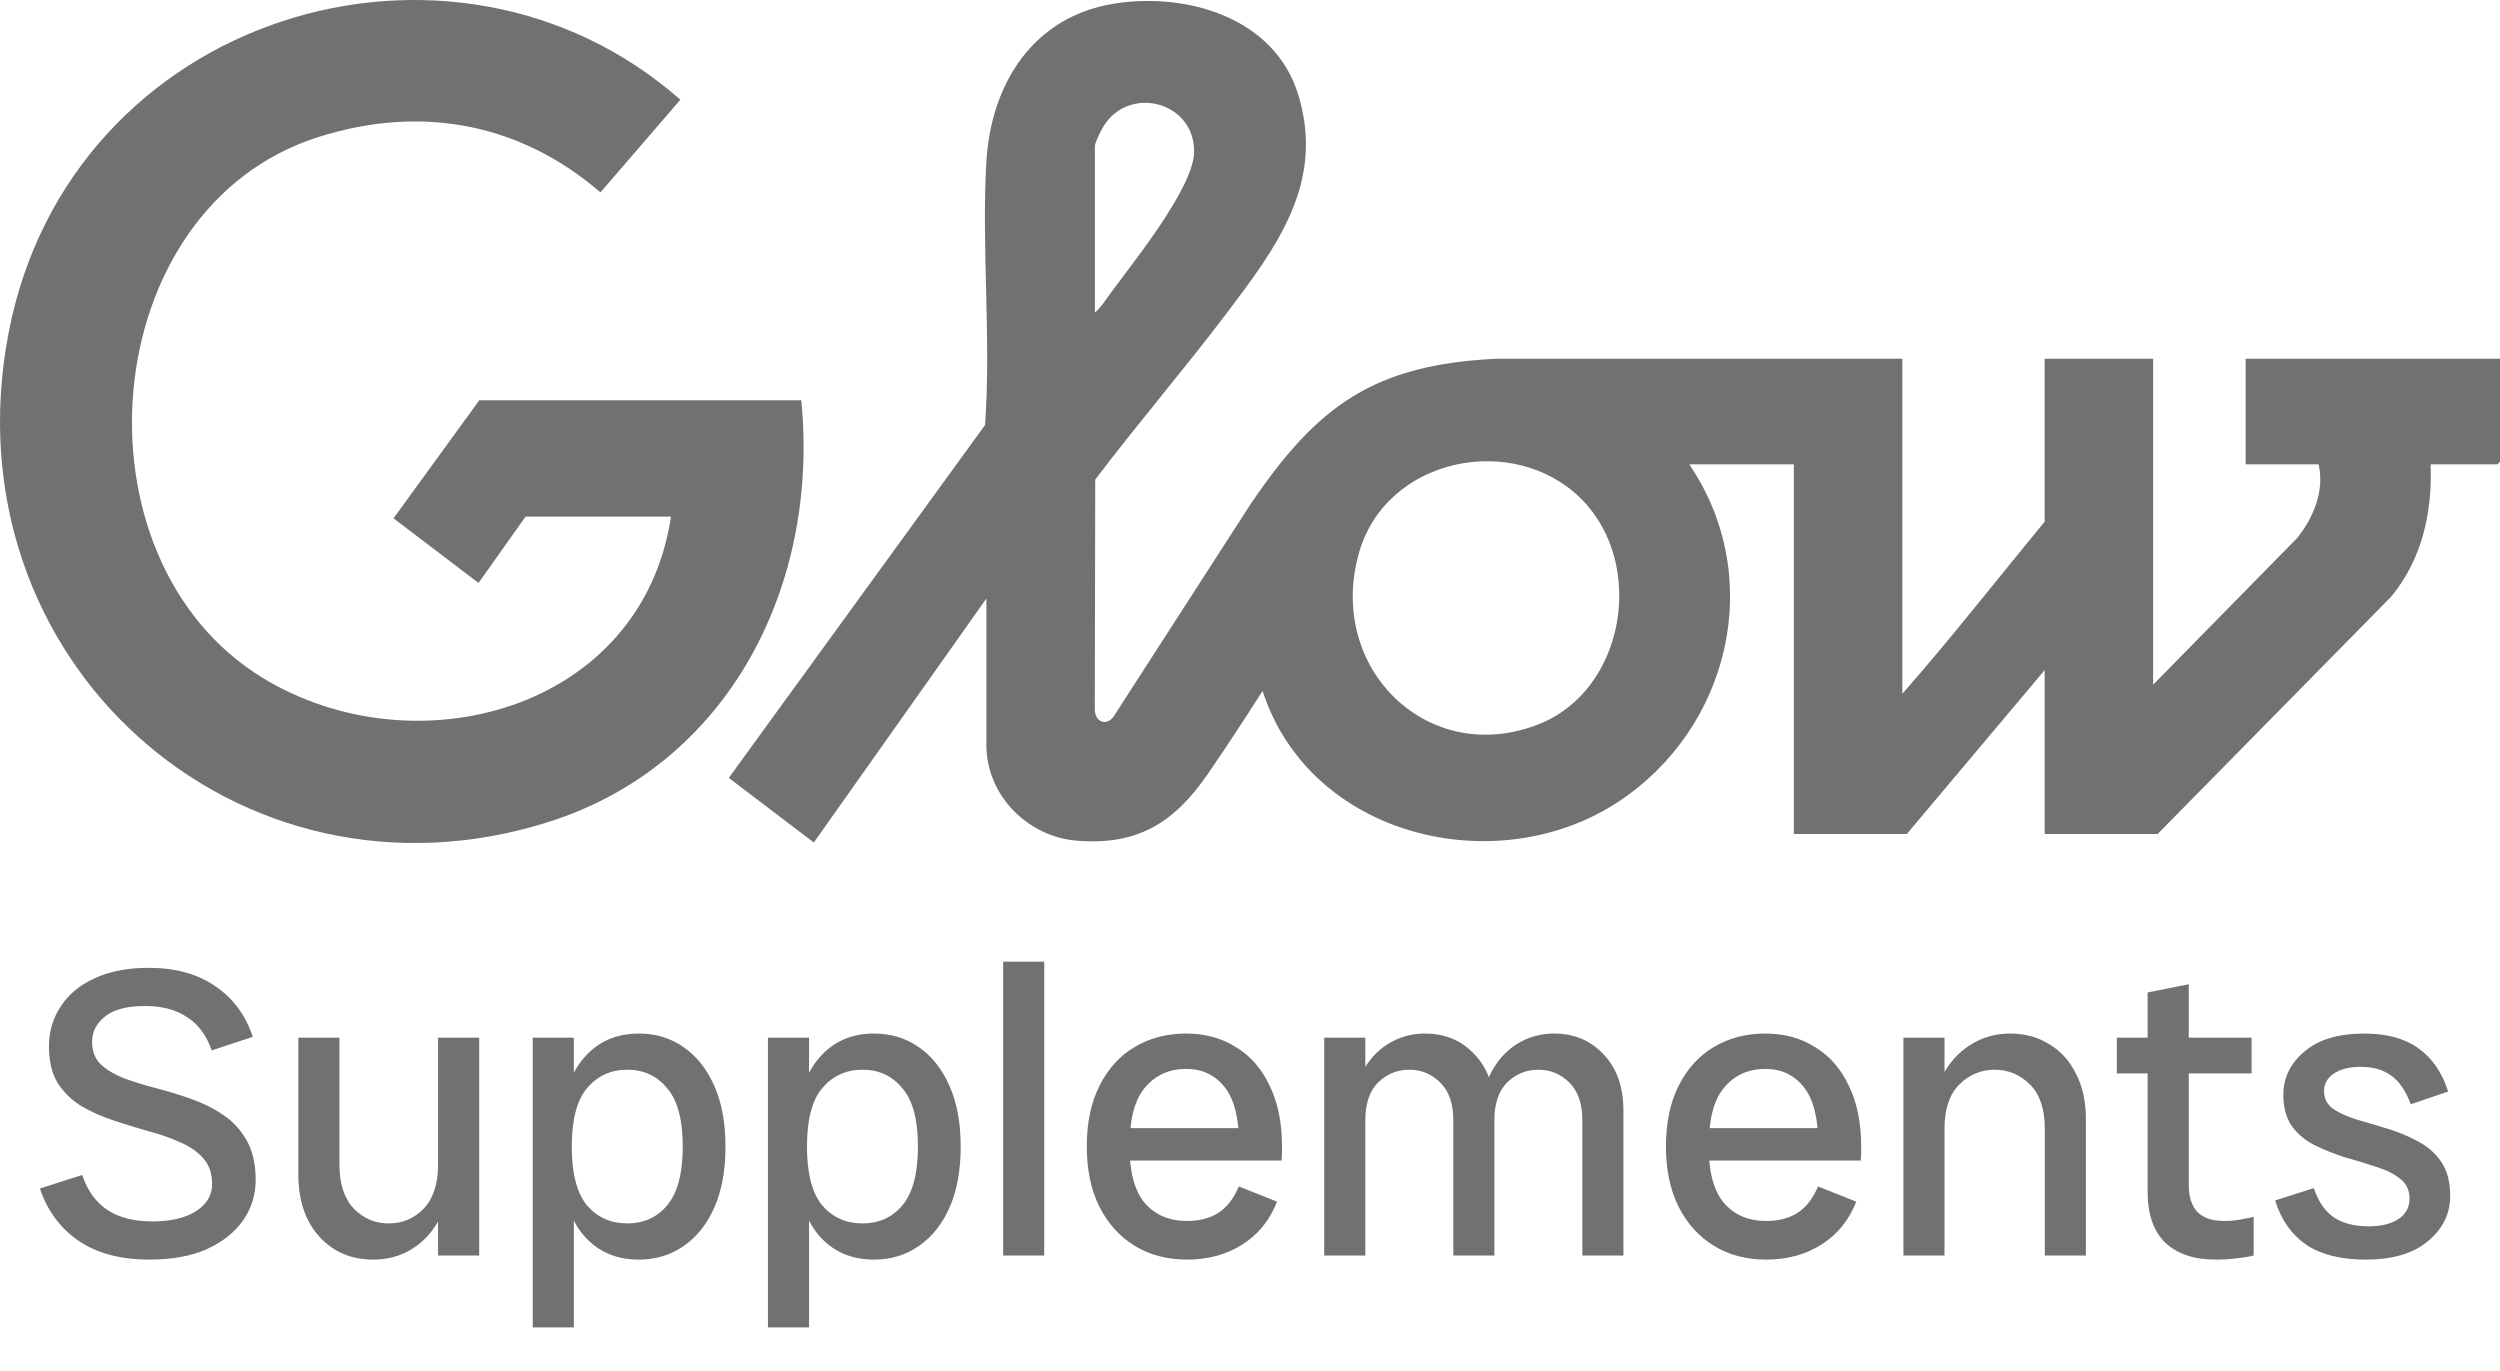<svg width="62" height="34" viewBox="0 0 62 34" fill="none" xmlns="http://www.w3.org/2000/svg">
<path d="M3.701 31.238C2.987 31.238 2.403 31.082 1.948 30.77C1.492 30.457 1.173 30.026 0.99 29.475L2.039 29.139C2.168 29.526 2.376 29.815 2.661 30.005C2.947 30.195 3.32 30.291 3.782 30.291C4.238 30.291 4.598 30.206 4.863 30.036C5.128 29.866 5.26 29.642 5.26 29.363C5.26 29.098 5.186 28.884 5.036 28.721C4.893 28.558 4.7 28.425 4.455 28.323C4.217 28.215 3.952 28.123 3.66 28.048C3.375 27.966 3.089 27.878 2.804 27.783C2.518 27.688 2.253 27.569 2.009 27.426C1.771 27.277 1.577 27.087 1.428 26.855C1.285 26.618 1.214 26.315 1.214 25.948C1.214 25.588 1.309 25.262 1.499 24.97C1.689 24.671 1.968 24.436 2.335 24.267C2.709 24.09 3.161 24.002 3.691 24.002C4.35 24.002 4.9 24.154 5.342 24.46C5.784 24.759 6.093 25.177 6.269 25.714L5.25 26.05C5.121 25.677 4.917 25.401 4.639 25.225C4.367 25.041 4.02 24.949 3.599 24.949C3.144 24.949 2.811 25.038 2.6 25.214C2.389 25.384 2.284 25.592 2.284 25.836C2.284 26.067 2.355 26.254 2.498 26.397C2.648 26.533 2.841 26.648 3.079 26.743C3.324 26.832 3.589 26.913 3.874 26.988C4.166 27.063 4.455 27.151 4.74 27.253C5.033 27.355 5.298 27.487 5.536 27.651C5.78 27.814 5.974 28.024 6.117 28.282C6.266 28.541 6.341 28.867 6.341 29.261C6.341 29.635 6.235 29.971 6.025 30.27C5.814 30.569 5.512 30.807 5.118 30.984C4.73 31.154 4.258 31.238 3.701 31.238ZM9.254 31.238C8.71 31.238 8.265 31.048 7.919 30.668C7.572 30.287 7.399 29.771 7.399 29.118V25.734H8.418V28.884C8.418 29.36 8.537 29.723 8.775 29.974C9.013 30.219 9.301 30.341 9.641 30.341C9.981 30.341 10.27 30.219 10.508 29.974C10.745 29.723 10.864 29.36 10.864 28.884H11.201C11.201 29.366 11.116 29.784 10.946 30.138C10.776 30.491 10.545 30.763 10.253 30.953C9.961 31.143 9.628 31.238 9.254 31.238ZM10.864 31.137V25.734H11.884V31.137H10.864ZM15.842 31.238C15.271 31.238 14.812 31.035 14.466 30.627C14.119 30.212 13.946 29.631 13.946 28.884V27.987C13.946 27.239 14.119 26.662 14.466 26.254C14.812 25.84 15.271 25.632 15.842 25.632C16.263 25.632 16.633 25.744 16.953 25.969C17.279 26.193 17.534 26.516 17.717 26.937C17.901 27.352 17.992 27.851 17.992 28.435C17.992 29.02 17.901 29.523 17.717 29.944C17.534 30.358 17.279 30.678 16.953 30.902C16.633 31.126 16.263 31.238 15.842 31.238ZM13.212 32.92V25.734H14.231V26.988L14.078 28.435L14.231 29.893V32.92H13.212ZM15.556 30.341C15.964 30.341 16.294 30.192 16.545 29.893C16.803 29.587 16.932 29.101 16.932 28.435C16.932 27.769 16.803 27.287 16.545 26.988C16.294 26.682 15.964 26.529 15.556 26.529C15.149 26.529 14.816 26.682 14.557 26.988C14.306 27.287 14.18 27.769 14.18 28.435C14.18 29.101 14.306 29.587 14.557 29.893C14.816 30.192 15.149 30.341 15.556 30.341ZM21.675 31.238C21.104 31.238 20.645 31.035 20.299 30.627C19.952 30.212 19.779 29.631 19.779 28.884V27.987C19.779 27.239 19.952 26.662 20.299 26.254C20.645 25.84 21.104 25.632 21.675 25.632C22.096 25.632 22.466 25.744 22.786 25.969C23.112 26.193 23.367 26.516 23.55 26.937C23.734 27.352 23.825 27.851 23.825 28.435C23.825 29.02 23.734 29.523 23.55 29.944C23.367 30.358 23.112 30.678 22.786 30.902C22.466 31.126 22.096 31.238 21.675 31.238ZM19.045 32.92V25.734H20.064V26.988L19.911 28.435L20.064 29.893V32.92H19.045ZM21.389 30.341C21.797 30.341 22.127 30.192 22.378 29.893C22.636 29.587 22.765 29.101 22.765 28.435C22.765 27.769 22.636 27.287 22.378 26.988C22.127 26.682 21.797 26.529 21.389 26.529C20.982 26.529 20.649 26.682 20.39 26.988C20.139 27.287 20.013 27.769 20.013 28.435C20.013 29.101 20.139 29.587 20.39 29.893C20.649 30.192 20.982 30.341 21.389 30.341ZM24.878 31.137V23.849H25.897V31.137H24.878ZM29.439 31.238C28.943 31.238 28.508 31.123 28.134 30.892C27.761 30.661 27.468 30.335 27.258 29.913C27.054 29.492 26.952 28.999 26.952 28.435C26.952 27.844 27.057 27.341 27.268 26.927C27.479 26.506 27.767 26.186 28.134 25.969C28.508 25.744 28.936 25.632 29.419 25.632C29.887 25.632 30.299 25.744 30.652 25.969C31.012 26.186 31.291 26.506 31.488 26.927C31.692 27.341 31.794 27.844 31.794 28.435C31.794 28.49 31.794 28.541 31.794 28.588C31.794 28.636 31.79 28.7 31.783 28.782H27.788V27.977H31.029L30.733 28.435C30.733 27.756 30.614 27.267 30.377 26.968C30.139 26.662 29.819 26.509 29.419 26.509C28.997 26.509 28.657 26.662 28.399 26.968C28.141 27.267 28.012 27.756 28.012 28.435C28.012 29.067 28.138 29.533 28.389 29.832C28.647 30.131 28.997 30.28 29.439 30.28C29.738 30.28 29.993 30.216 30.203 30.087C30.421 29.951 30.594 29.73 30.723 29.424L31.671 29.801C31.494 30.256 31.209 30.61 30.815 30.861C30.421 31.113 29.962 31.238 29.439 31.238ZM39.242 31.137V27.783C39.242 27.369 39.133 27.056 38.916 26.845C38.705 26.635 38.451 26.529 38.152 26.529C37.853 26.529 37.594 26.635 37.377 26.845C37.166 27.056 37.061 27.369 37.061 27.783H36.725C36.725 27.341 36.803 26.961 36.959 26.641C37.122 26.315 37.34 26.067 37.611 25.897C37.89 25.721 38.199 25.632 38.539 25.632C39.042 25.632 39.453 25.806 39.772 26.152C40.098 26.492 40.261 26.957 40.261 27.549V31.137H39.242ZM32.841 31.137V25.734H33.86V31.137H32.841ZM36.042 31.137V27.783C36.042 27.369 35.933 27.056 35.715 26.845C35.505 26.635 35.25 26.529 34.951 26.529C34.652 26.529 34.394 26.635 34.176 26.845C33.966 27.056 33.86 27.369 33.86 27.783H33.524C33.524 27.341 33.602 26.961 33.758 26.641C33.922 26.315 34.139 26.067 34.411 25.897C34.689 25.721 34.999 25.632 35.338 25.632C35.841 25.632 36.252 25.806 36.572 26.152C36.898 26.492 37.061 26.957 37.061 27.549V31.137H36.042ZM43.803 31.238C43.306 31.238 42.871 31.123 42.498 30.892C42.124 30.661 41.832 30.335 41.621 29.913C41.417 29.492 41.315 28.999 41.315 28.435C41.315 27.844 41.421 27.341 41.631 26.927C41.842 26.506 42.131 26.186 42.498 25.969C42.871 25.744 43.3 25.632 43.782 25.632C44.251 25.632 44.662 25.744 45.015 25.969C45.376 26.186 45.654 26.506 45.851 26.927C46.055 27.341 46.157 27.844 46.157 28.435C46.157 28.49 46.157 28.541 46.157 28.588C46.157 28.636 46.154 28.7 46.147 28.782H42.151V27.977H45.393L45.097 28.435C45.097 27.756 44.978 27.267 44.74 26.968C44.502 26.662 44.183 26.509 43.782 26.509C43.361 26.509 43.021 26.662 42.763 26.968C42.505 27.267 42.376 27.756 42.376 28.435C42.376 29.067 42.501 29.533 42.753 29.832C43.011 30.131 43.361 30.28 43.803 30.28C44.102 30.28 44.356 30.216 44.567 30.087C44.784 29.951 44.958 29.73 45.087 29.424L46.035 29.801C45.858 30.256 45.573 30.61 45.178 30.861C44.784 31.113 44.326 31.238 43.803 31.238ZM50.711 31.137V27.987C50.711 27.504 50.589 27.141 50.344 26.896C50.099 26.652 49.807 26.529 49.468 26.529C49.128 26.529 48.836 26.652 48.591 26.896C48.346 27.141 48.224 27.504 48.224 27.987H47.888C47.888 27.504 47.972 27.087 48.142 26.733C48.319 26.38 48.557 26.108 48.856 25.918C49.155 25.727 49.488 25.632 49.855 25.632C50.222 25.632 50.544 25.721 50.823 25.897C51.108 26.067 51.329 26.312 51.486 26.631C51.649 26.944 51.73 27.317 51.73 27.752V31.137H50.711ZM47.205 31.137V25.734H48.224V31.137H47.205ZM54.943 31.238C54.413 31.238 53.999 31.099 53.7 30.82C53.407 30.535 53.261 30.114 53.261 29.557V24.613L54.281 24.409V29.373C54.281 29.686 54.355 29.917 54.505 30.066C54.654 30.209 54.872 30.28 55.157 30.28C55.293 30.28 55.419 30.27 55.535 30.25C55.657 30.229 55.776 30.206 55.891 30.178V31.137C55.748 31.171 55.602 31.194 55.453 31.208C55.31 31.228 55.14 31.238 54.943 31.238ZM52.497 26.621V25.734H55.84V26.621H52.497ZM58.666 31.238C58.054 31.238 57.565 31.116 57.198 30.872C56.831 30.62 56.573 30.253 56.423 29.771L57.381 29.465C57.497 29.805 57.667 30.049 57.891 30.199C58.115 30.341 58.397 30.413 58.737 30.413C59.043 30.413 59.287 30.355 59.471 30.239C59.661 30.117 59.756 29.947 59.756 29.73C59.756 29.519 59.681 29.356 59.532 29.241C59.383 29.118 59.189 29.02 58.951 28.945C58.713 28.863 58.458 28.785 58.187 28.711C57.922 28.629 57.67 28.53 57.432 28.415C57.194 28.299 57.001 28.143 56.851 27.946C56.702 27.742 56.627 27.477 56.627 27.151C56.627 26.73 56.8 26.373 57.147 26.081C57.493 25.782 57.989 25.632 58.635 25.632C59.192 25.632 59.641 25.755 59.98 25.999C60.32 26.244 60.565 26.601 60.714 27.07L59.787 27.386C59.664 27.052 59.501 26.815 59.297 26.672C59.1 26.529 58.852 26.458 58.553 26.458C58.261 26.458 58.034 26.516 57.87 26.631C57.714 26.74 57.636 26.883 57.636 27.059C57.636 27.243 57.711 27.389 57.86 27.498C58.01 27.6 58.203 27.688 58.441 27.763C58.679 27.831 58.931 27.905 59.196 27.987C59.467 28.068 59.722 28.174 59.96 28.303C60.198 28.425 60.392 28.595 60.541 28.812C60.691 29.03 60.765 29.312 60.765 29.659C60.765 30.1 60.582 30.474 60.215 30.78C59.855 31.085 59.338 31.238 58.666 31.238Z" fill="#717171"/>
<g clip-path="url(#clip0_4036_168)">
<path d="M55.692 8.896V11.515H57.501C57.655 12.172 57.37 12.843 56.97 13.343L53.398 16.98V8.896H50.707V12.938C49.533 14.361 48.395 15.822 47.178 17.205V8.896H44.487L37.107 8.897C34.092 9.044 32.688 10.037 31.036 12.472L31.033 12.473L31.002 12.522C31 12.525 30.998 12.528 30.996 12.531L30.952 12.599L27.614 17.775C27.418 18.03 27.14 17.882 27.151 17.576L27.162 11.894C28.218 10.498 29.361 9.169 30.416 7.774C31.641 6.155 32.871 4.542 32.195 2.344C31.602 0.416 29.405 -0.194 27.63 0.09C25.639 0.409 24.573 2.053 24.461 4.026C24.34 6.16 24.583 8.404 24.429 10.541L18.074 19.292L20.183 20.894L24.463 14.843V18.478C24.463 19.74 25.502 20.748 26.692 20.848C28.21 20.976 29.123 20.406 29.961 19.184C30.419 18.517 30.868 17.831 31.312 17.135C32.486 20.763 37.113 21.866 40.126 19.89C42.889 18.076 43.808 14.336 41.894 11.516H44.488V20.683H47.289L50.708 16.619V20.683H53.509L59.309 14.789C60.071 13.855 60.32 12.718 60.281 11.516H61.935C61.94 11.516 62.001 11.454 62.001 11.449V8.897H55.693L55.692 8.896ZM27.154 3.62C27.154 3.537 27.303 3.239 27.356 3.15C27.981 2.101 29.616 2.507 29.614 3.756C29.613 4.654 28.084 6.526 27.524 7.296C27.411 7.45 27.3 7.629 27.154 7.752V3.62ZM38.187 17.95C35.445 19.057 32.891 16.593 33.701 13.718C34.375 11.325 37.572 10.706 39.231 12.389C40.819 14 40.298 17.096 38.187 17.95Z" fill="#717171"/>
<path d="M19.872 9.927L11.887 9.927L9.759 12.854L11.867 14.457L13.034 12.812L16.641 12.812C15.912 17.635 10.287 19.113 6.514 16.811C1.678 13.861 2.352 5.171 7.879 3.404C10.529 2.557 12.97 3.114 14.891 4.771L16.873 2.473C11.21 -2.511 1.729 0.351 0.213 8.256C-1.346 16.384 5.913 22.824 13.608 20.383C18.068 18.968 20.326 14.53 19.872 9.927Z" fill="#717171"/>
</g>
<defs>
<clipPath id="clip0_4036_168">
<rect width="62" height="20.907" fill="white"/>
</clipPath>
</defs>
</svg>
